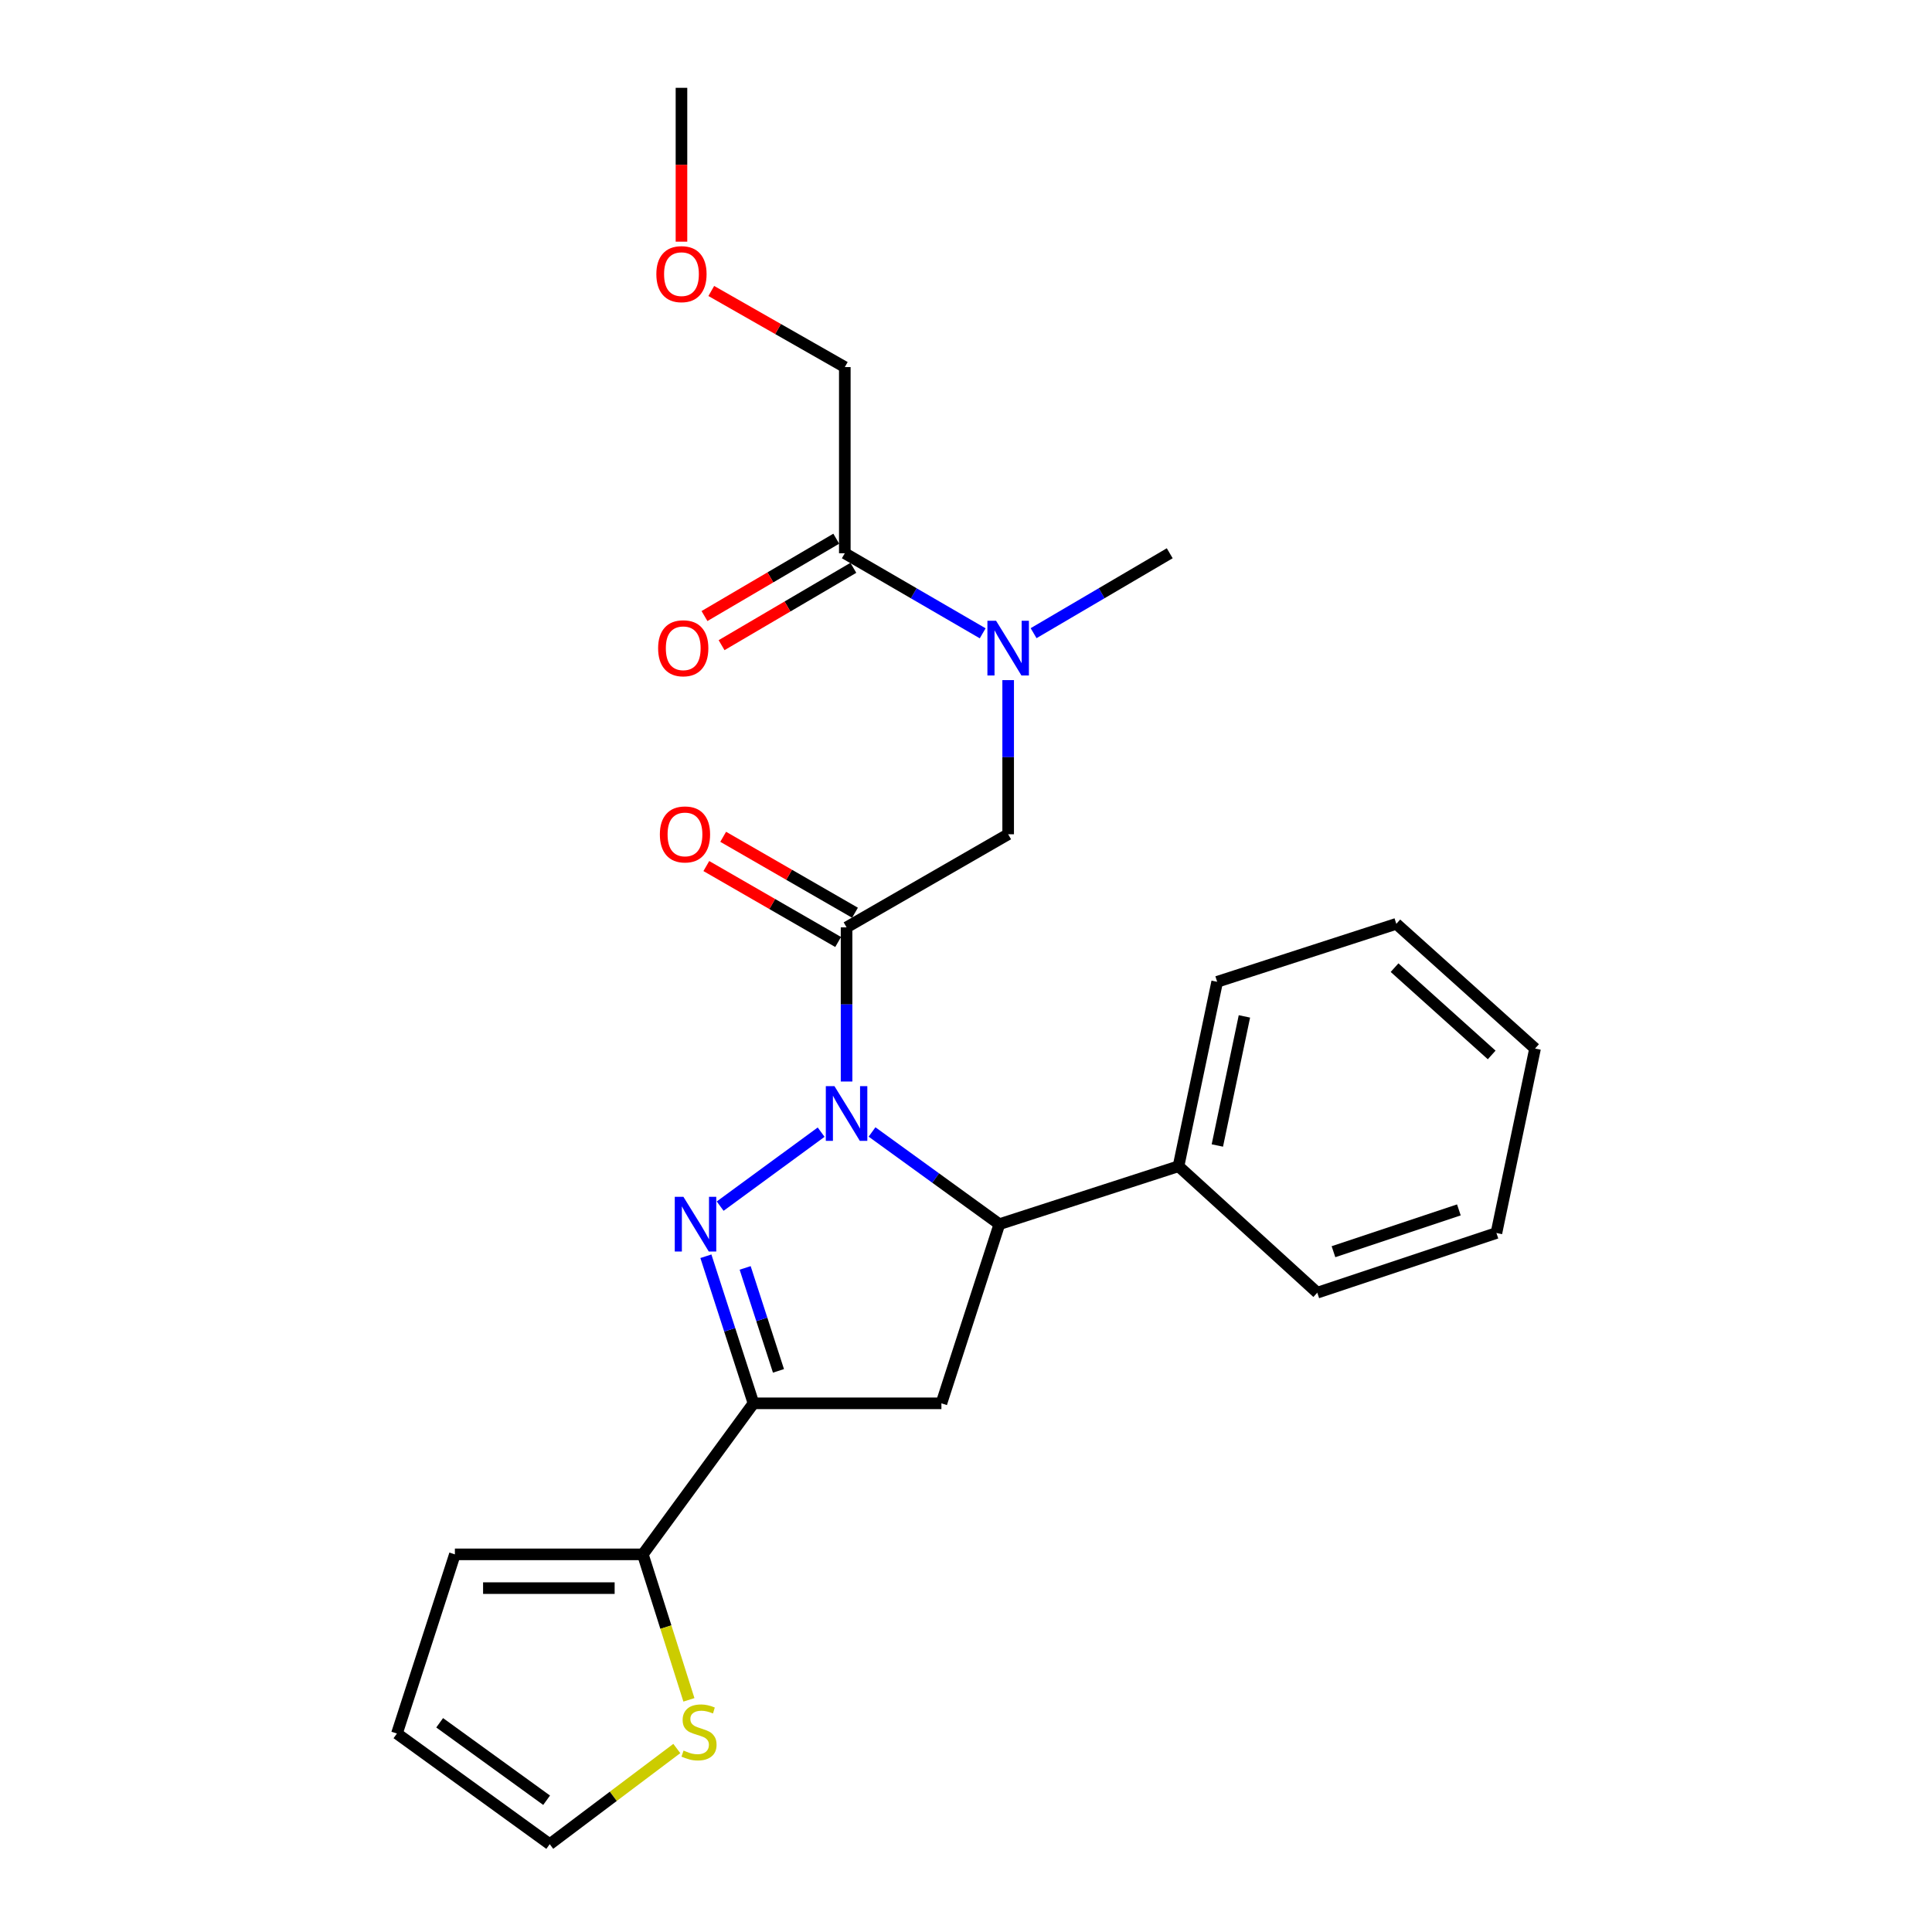 <?xml version='1.0' encoding='iso-8859-1'?>
<svg version='1.1' baseProfile='full'
              xmlns='http://www.w3.org/2000/svg'
                      xmlns:rdkit='http://www.rdkit.org/xml'
                      xmlns:xlink='http://www.w3.org/1999/xlink'
                  xml:space='preserve'
width='1000px' height='1000px' viewBox='0 0 1000 1000'>
<!-- END OF HEADER -->
<rect style='opacity:1.0;fill:#FFFFFF;stroke:none' width='1000' height='1000' x='0' y='0'> </rect>
<path class='bond-0' d='M 534.987,327.73 L 570.22,307.048' style='fill:none;fill-rule:evenodd;stroke:#0000FF;stroke-width:6px;stroke-linecap:butt;stroke-linejoin:miter;stroke-opacity:1' />
<path class='bond-0' d='M 570.22,307.048 L 605.453,286.366' style='fill:none;fill-rule:evenodd;stroke:#000000;stroke-width:6px;stroke-linecap:butt;stroke-linejoin:miter;stroke-opacity:1' />
<path class='bond-1' d='M 521.823,352.026 L 521.823,391.92' style='fill:none;fill-rule:evenodd;stroke:#0000FF;stroke-width:6px;stroke-linecap:butt;stroke-linejoin:miter;stroke-opacity:1' />
<path class='bond-1' d='M 521.823,391.92 L 521.823,431.814' style='fill:none;fill-rule:evenodd;stroke:#000000;stroke-width:6px;stroke-linecap:butt;stroke-linejoin:miter;stroke-opacity:1' />
<path class='bond-2' d='M 508.638,327.803 L 472.954,307.084' style='fill:none;fill-rule:evenodd;stroke:#0000FF;stroke-width:6px;stroke-linecap:butt;stroke-linejoin:miter;stroke-opacity:1' />
<path class='bond-2' d='M 472.954,307.084 L 437.27,286.366' style='fill:none;fill-rule:evenodd;stroke:#000000;stroke-width:6px;stroke-linecap:butt;stroke-linejoin:miter;stroke-opacity:1' />
<path class='bond-3' d='M 437.27,190 L 402.715,170.304' style='fill:none;fill-rule:evenodd;stroke:#000000;stroke-width:6px;stroke-linecap:butt;stroke-linejoin:miter;stroke-opacity:1' />
<path class='bond-3' d='M 402.715,170.304 L 368.16,150.608' style='fill:none;fill-rule:evenodd;stroke:#FF0000;stroke-width:6px;stroke-linecap:butt;stroke-linejoin:miter;stroke-opacity:1' />
<path class='bond-4' d='M 437.27,190 L 437.27,286.366' style='fill:none;fill-rule:evenodd;stroke:#000000;stroke-width:6px;stroke-linecap:butt;stroke-linejoin:miter;stroke-opacity:1' />
<path class='bond-5' d='M 442.544,472.432 L 408.431,452.778' style='fill:none;fill-rule:evenodd;stroke:#000000;stroke-width:6px;stroke-linecap:butt;stroke-linejoin:miter;stroke-opacity:1' />
<path class='bond-5' d='M 408.431,452.778 L 374.317,433.124' style='fill:none;fill-rule:evenodd;stroke:#FF0000;stroke-width:6px;stroke-linecap:butt;stroke-linejoin:miter;stroke-opacity:1' />
<path class='bond-5' d='M 433.821,487.573 L 399.707,467.919' style='fill:none;fill-rule:evenodd;stroke:#000000;stroke-width:6px;stroke-linecap:butt;stroke-linejoin:miter;stroke-opacity:1' />
<path class='bond-5' d='M 399.707,467.919 L 365.594,448.265' style='fill:none;fill-rule:evenodd;stroke:#FF0000;stroke-width:6px;stroke-linecap:butt;stroke-linejoin:miter;stroke-opacity:1' />
<path class='bond-6' d='M 438.182,480.002 L 521.823,431.814' style='fill:none;fill-rule:evenodd;stroke:#000000;stroke-width:6px;stroke-linecap:butt;stroke-linejoin:miter;stroke-opacity:1' />
<path class='bond-7' d='M 438.182,480.002 L 438.182,519.897' style='fill:none;fill-rule:evenodd;stroke:#000000;stroke-width:6px;stroke-linecap:butt;stroke-linejoin:miter;stroke-opacity:1' />
<path class='bond-7' d='M 438.182,519.897 L 438.182,559.791' style='fill:none;fill-rule:evenodd;stroke:#0000FF;stroke-width:6px;stroke-linecap:butt;stroke-linejoin:miter;stroke-opacity:1' />
<path class='bond-8' d='M 432.847,278.832 L 398.744,298.85' style='fill:none;fill-rule:evenodd;stroke:#000000;stroke-width:6px;stroke-linecap:butt;stroke-linejoin:miter;stroke-opacity:1' />
<path class='bond-8' d='M 398.744,298.85 L 364.641,318.869' style='fill:none;fill-rule:evenodd;stroke:#FF0000;stroke-width:6px;stroke-linecap:butt;stroke-linejoin:miter;stroke-opacity:1' />
<path class='bond-8' d='M 441.693,293.901 L 407.59,313.919' style='fill:none;fill-rule:evenodd;stroke:#000000;stroke-width:6px;stroke-linecap:butt;stroke-linejoin:miter;stroke-opacity:1' />
<path class='bond-8' d='M 407.59,313.919 L 373.487,333.938' style='fill:none;fill-rule:evenodd;stroke:#FF0000;stroke-width:6px;stroke-linecap:butt;stroke-linejoin:miter;stroke-opacity:1' />
<path class='bond-9' d='M 352.727,125.083 L 352.727,85.269' style='fill:none;fill-rule:evenodd;stroke:#FF0000;stroke-width:6px;stroke-linecap:butt;stroke-linejoin:miter;stroke-opacity:1' />
<path class='bond-9' d='M 352.727,85.269 L 352.727,45.455' style='fill:none;fill-rule:evenodd;stroke:#000000;stroke-width:6px;stroke-linecap:butt;stroke-linejoin:miter;stroke-opacity:1' />
<path class='bond-10' d='M 451.364,585.905 L 484.317,609.77' style='fill:none;fill-rule:evenodd;stroke:#0000FF;stroke-width:6px;stroke-linecap:butt;stroke-linejoin:miter;stroke-opacity:1' />
<path class='bond-10' d='M 484.317,609.77 L 517.27,633.634' style='fill:none;fill-rule:evenodd;stroke:#000000;stroke-width:6px;stroke-linecap:butt;stroke-linejoin:miter;stroke-opacity:1' />
<path class='bond-11' d='M 425.019,586.002 L 372.753,624.29' style='fill:none;fill-rule:evenodd;stroke:#0000FF;stroke-width:6px;stroke-linecap:butt;stroke-linejoin:miter;stroke-opacity:1' />
<path class='bond-12' d='M 390.004,726.36 L 332.73,804.535' style='fill:none;fill-rule:evenodd;stroke:#000000;stroke-width:6px;stroke-linecap:butt;stroke-linejoin:miter;stroke-opacity:1' />
<path class='bond-13' d='M 390.004,726.36 L 487.273,726.36' style='fill:none;fill-rule:evenodd;stroke:#000000;stroke-width:6px;stroke-linecap:butt;stroke-linejoin:miter;stroke-opacity:1' />
<path class='bond-14' d='M 390.004,726.36 L 377.686,688.295' style='fill:none;fill-rule:evenodd;stroke:#000000;stroke-width:6px;stroke-linecap:butt;stroke-linejoin:miter;stroke-opacity:1' />
<path class='bond-14' d='M 377.686,688.295 L 365.369,650.23' style='fill:none;fill-rule:evenodd;stroke:#0000FF;stroke-width:6px;stroke-linecap:butt;stroke-linejoin:miter;stroke-opacity:1' />
<path class='bond-14' d='M 402.933,709.561 L 394.311,682.916' style='fill:none;fill-rule:evenodd;stroke:#000000;stroke-width:6px;stroke-linecap:butt;stroke-linejoin:miter;stroke-opacity:1' />
<path class='bond-14' d='M 394.311,682.916 L 385.689,656.27' style='fill:none;fill-rule:evenodd;stroke:#0000FF;stroke-width:6px;stroke-linecap:butt;stroke-linejoin:miter;stroke-opacity:1' />
<path class='bond-15' d='M 487.273,726.36 L 517.27,633.634' style='fill:none;fill-rule:evenodd;stroke:#000000;stroke-width:6px;stroke-linecap:butt;stroke-linejoin:miter;stroke-opacity:1' />
<path class='bond-16' d='M 517.27,633.634 L 609.996,603.638' style='fill:none;fill-rule:evenodd;stroke:#000000;stroke-width:6px;stroke-linecap:butt;stroke-linejoin:miter;stroke-opacity:1' />
<path class='bond-17' d='M 332.73,804.535 L 344.654,842.187' style='fill:none;fill-rule:evenodd;stroke:#000000;stroke-width:6px;stroke-linecap:butt;stroke-linejoin:miter;stroke-opacity:1' />
<path class='bond-17' d='M 344.654,842.187 L 356.579,879.84' style='fill:none;fill-rule:evenodd;stroke:#CCCC00;stroke-width:6px;stroke-linecap:butt;stroke-linejoin:miter;stroke-opacity:1' />
<path class='bond-18' d='M 332.73,804.535 L 235.45,804.535' style='fill:none;fill-rule:evenodd;stroke:#000000;stroke-width:6px;stroke-linecap:butt;stroke-linejoin:miter;stroke-opacity:1' />
<path class='bond-18' d='M 318.138,822.009 L 250.042,822.009' style='fill:none;fill-rule:evenodd;stroke:#000000;stroke-width:6px;stroke-linecap:butt;stroke-linejoin:miter;stroke-opacity:1' />
<path class='bond-19' d='M 350.315,905.025 L 317.428,929.785' style='fill:none;fill-rule:evenodd;stroke:#CCCC00;stroke-width:6px;stroke-linecap:butt;stroke-linejoin:miter;stroke-opacity:1' />
<path class='bond-19' d='M 317.428,929.785 L 284.541,954.545' style='fill:none;fill-rule:evenodd;stroke:#000000;stroke-width:6px;stroke-linecap:butt;stroke-linejoin:miter;stroke-opacity:1' />
<path class='bond-20' d='M 609.996,603.638 L 630.003,508.183' style='fill:none;fill-rule:evenodd;stroke:#000000;stroke-width:6px;stroke-linecap:butt;stroke-linejoin:miter;stroke-opacity:1' />
<path class='bond-20' d='M 630.099,592.904 L 644.104,526.086' style='fill:none;fill-rule:evenodd;stroke:#000000;stroke-width:6px;stroke-linecap:butt;stroke-linejoin:miter;stroke-opacity:1' />
<path class='bond-21' d='M 609.996,603.638 L 681.822,669.095' style='fill:none;fill-rule:evenodd;stroke:#000000;stroke-width:6px;stroke-linecap:butt;stroke-linejoin:miter;stroke-opacity:1' />
<path class='bond-22' d='M 630.003,508.183 L 722.73,478.177' style='fill:none;fill-rule:evenodd;stroke:#000000;stroke-width:6px;stroke-linecap:butt;stroke-linejoin:miter;stroke-opacity:1' />
<path class='bond-23' d='M 681.822,669.095 L 774.548,638.187' style='fill:none;fill-rule:evenodd;stroke:#000000;stroke-width:6px;stroke-linecap:butt;stroke-linejoin:miter;stroke-opacity:1' />
<path class='bond-23' d='M 690.205,647.882 L 755.114,626.246' style='fill:none;fill-rule:evenodd;stroke:#000000;stroke-width:6px;stroke-linecap:butt;stroke-linejoin:miter;stroke-opacity:1' />
<path class='bond-24' d='M 722.73,478.177 L 794.546,542.723' style='fill:none;fill-rule:evenodd;stroke:#000000;stroke-width:6px;stroke-linecap:butt;stroke-linejoin:miter;stroke-opacity:1' />
<path class='bond-24' d='M 721.822,500.855 L 772.093,546.037' style='fill:none;fill-rule:evenodd;stroke:#000000;stroke-width:6px;stroke-linecap:butt;stroke-linejoin:miter;stroke-opacity:1' />
<path class='bond-25' d='M 774.548,638.187 L 794.546,542.723' style='fill:none;fill-rule:evenodd;stroke:#000000;stroke-width:6px;stroke-linecap:butt;stroke-linejoin:miter;stroke-opacity:1' />
<path class='bond-26' d='M 235.45,804.535 L 205.454,897.271' style='fill:none;fill-rule:evenodd;stroke:#000000;stroke-width:6px;stroke-linecap:butt;stroke-linejoin:miter;stroke-opacity:1' />
<path class='bond-27' d='M 284.541,954.545 L 205.454,897.271' style='fill:none;fill-rule:evenodd;stroke:#000000;stroke-width:6px;stroke-linecap:butt;stroke-linejoin:miter;stroke-opacity:1' />
<path class='bond-27' d='M 282.927,931.802 L 227.566,891.71' style='fill:none;fill-rule:evenodd;stroke:#000000;stroke-width:6px;stroke-linecap:butt;stroke-linejoin:miter;stroke-opacity:1' />
<path  class='atom-0' d='M 515.563 321.297
L 524.843 336.297
Q 525.763 337.777, 527.243 340.457
Q 528.723 343.137, 528.803 343.297
L 528.803 321.297
L 532.563 321.297
L 532.563 349.617
L 528.683 349.617
L 518.723 333.217
Q 517.563 331.297, 516.323 329.097
Q 515.123 326.897, 514.763 326.217
L 514.763 349.617
L 511.083 349.617
L 511.083 321.297
L 515.563 321.297
' fill='#0000FF'/>
<path  class='atom-3' d='M 341.542 431.894
Q 341.542 425.094, 344.902 421.294
Q 348.262 417.494, 354.542 417.494
Q 360.822 417.494, 364.182 421.294
Q 367.542 425.094, 367.542 431.894
Q 367.542 438.774, 364.142 442.694
Q 360.742 446.574, 354.542 446.574
Q 348.302 446.574, 344.902 442.694
Q 341.542 438.814, 341.542 431.894
M 354.542 443.374
Q 358.862 443.374, 361.182 440.494
Q 363.542 437.574, 363.542 431.894
Q 363.542 426.334, 361.182 423.534
Q 358.862 420.694, 354.542 420.694
Q 350.222 420.694, 347.862 423.494
Q 345.542 426.294, 345.542 431.894
Q 345.542 437.614, 347.862 440.494
Q 350.222 443.374, 354.542 443.374
' fill='#FF0000'/>
<path  class='atom-6' d='M 340.64 335.537
Q 340.64 328.737, 344 324.937
Q 347.36 321.137, 353.64 321.137
Q 359.92 321.137, 363.28 324.937
Q 366.64 328.737, 366.64 335.537
Q 366.64 342.417, 363.24 346.337
Q 359.84 350.217, 353.64 350.217
Q 347.4 350.217, 344 346.337
Q 340.64 342.457, 340.64 335.537
M 353.64 347.017
Q 357.96 347.017, 360.28 344.137
Q 362.64 341.217, 362.64 335.537
Q 362.64 329.977, 360.28 327.177
Q 357.96 324.337, 353.64 324.337
Q 349.32 324.337, 346.96 327.137
Q 344.64 329.937, 344.64 335.537
Q 344.64 341.257, 346.96 344.137
Q 349.32 347.017, 353.64 347.017
' fill='#FF0000'/>
<path  class='atom-7' d='M 339.727 141.892
Q 339.727 135.092, 343.087 131.292
Q 346.447 127.492, 352.727 127.492
Q 359.007 127.492, 362.367 131.292
Q 365.727 135.092, 365.727 141.892
Q 365.727 148.772, 362.327 152.692
Q 358.927 156.572, 352.727 156.572
Q 346.487 156.572, 343.087 152.692
Q 339.727 148.812, 339.727 141.892
M 352.727 153.372
Q 357.047 153.372, 359.367 150.492
Q 361.727 147.572, 361.727 141.892
Q 361.727 136.332, 359.367 133.532
Q 357.047 130.692, 352.727 130.692
Q 348.407 130.692, 346.047 133.492
Q 343.727 136.292, 343.727 141.892
Q 343.727 147.612, 346.047 150.492
Q 348.407 153.372, 352.727 153.372
' fill='#FF0000'/>
<path  class='atom-10' d='M 431.922 562.199
L 441.202 577.199
Q 442.122 578.679, 443.602 581.359
Q 445.082 584.039, 445.162 584.199
L 445.162 562.199
L 448.922 562.199
L 448.922 590.519
L 445.042 590.519
L 435.082 574.119
Q 433.922 572.199, 432.682 569.999
Q 431.482 567.799, 431.122 567.119
L 431.122 590.519
L 427.442 590.519
L 427.442 562.199
L 431.922 562.199
' fill='#0000FF'/>
<path  class='atom-14' d='M 353.738 619.474
L 363.018 634.474
Q 363.938 635.954, 365.418 638.634
Q 366.898 641.314, 366.978 641.474
L 366.978 619.474
L 370.738 619.474
L 370.738 647.794
L 366.858 647.794
L 356.898 631.394
Q 355.738 629.474, 354.498 627.274
Q 353.298 625.074, 352.938 624.394
L 352.938 647.794
L 349.258 647.794
L 349.258 619.474
L 353.738 619.474
' fill='#0000FF'/>
<path  class='atom-16' d='M 353.813 906.088
Q 354.133 906.208, 355.453 906.768
Q 356.773 907.328, 358.213 907.688
Q 359.693 908.008, 361.133 908.008
Q 363.813 908.008, 365.373 906.728
Q 366.933 905.408, 366.933 903.128
Q 366.933 901.568, 366.133 900.608
Q 365.373 899.648, 364.173 899.128
Q 362.973 898.608, 360.973 898.008
Q 358.453 897.248, 356.933 896.528
Q 355.453 895.808, 354.373 894.288
Q 353.333 892.768, 353.333 890.208
Q 353.333 886.648, 355.733 884.448
Q 358.173 882.248, 362.973 882.248
Q 366.253 882.248, 369.973 883.808
L 369.053 886.888
Q 365.653 885.488, 363.093 885.488
Q 360.333 885.488, 358.813 886.648
Q 357.293 887.768, 357.333 889.728
Q 357.333 891.248, 358.093 892.168
Q 358.893 893.088, 360.013 893.608
Q 361.173 894.128, 363.093 894.728
Q 365.653 895.528, 367.173 896.328
Q 368.693 897.128, 369.773 898.768
Q 370.893 900.368, 370.893 903.128
Q 370.893 907.048, 368.253 909.168
Q 365.653 911.248, 361.293 911.248
Q 358.773 911.248, 356.853 910.688
Q 354.973 910.168, 352.733 909.248
L 353.813 906.088
' fill='#CCCC00'/>
</svg>
